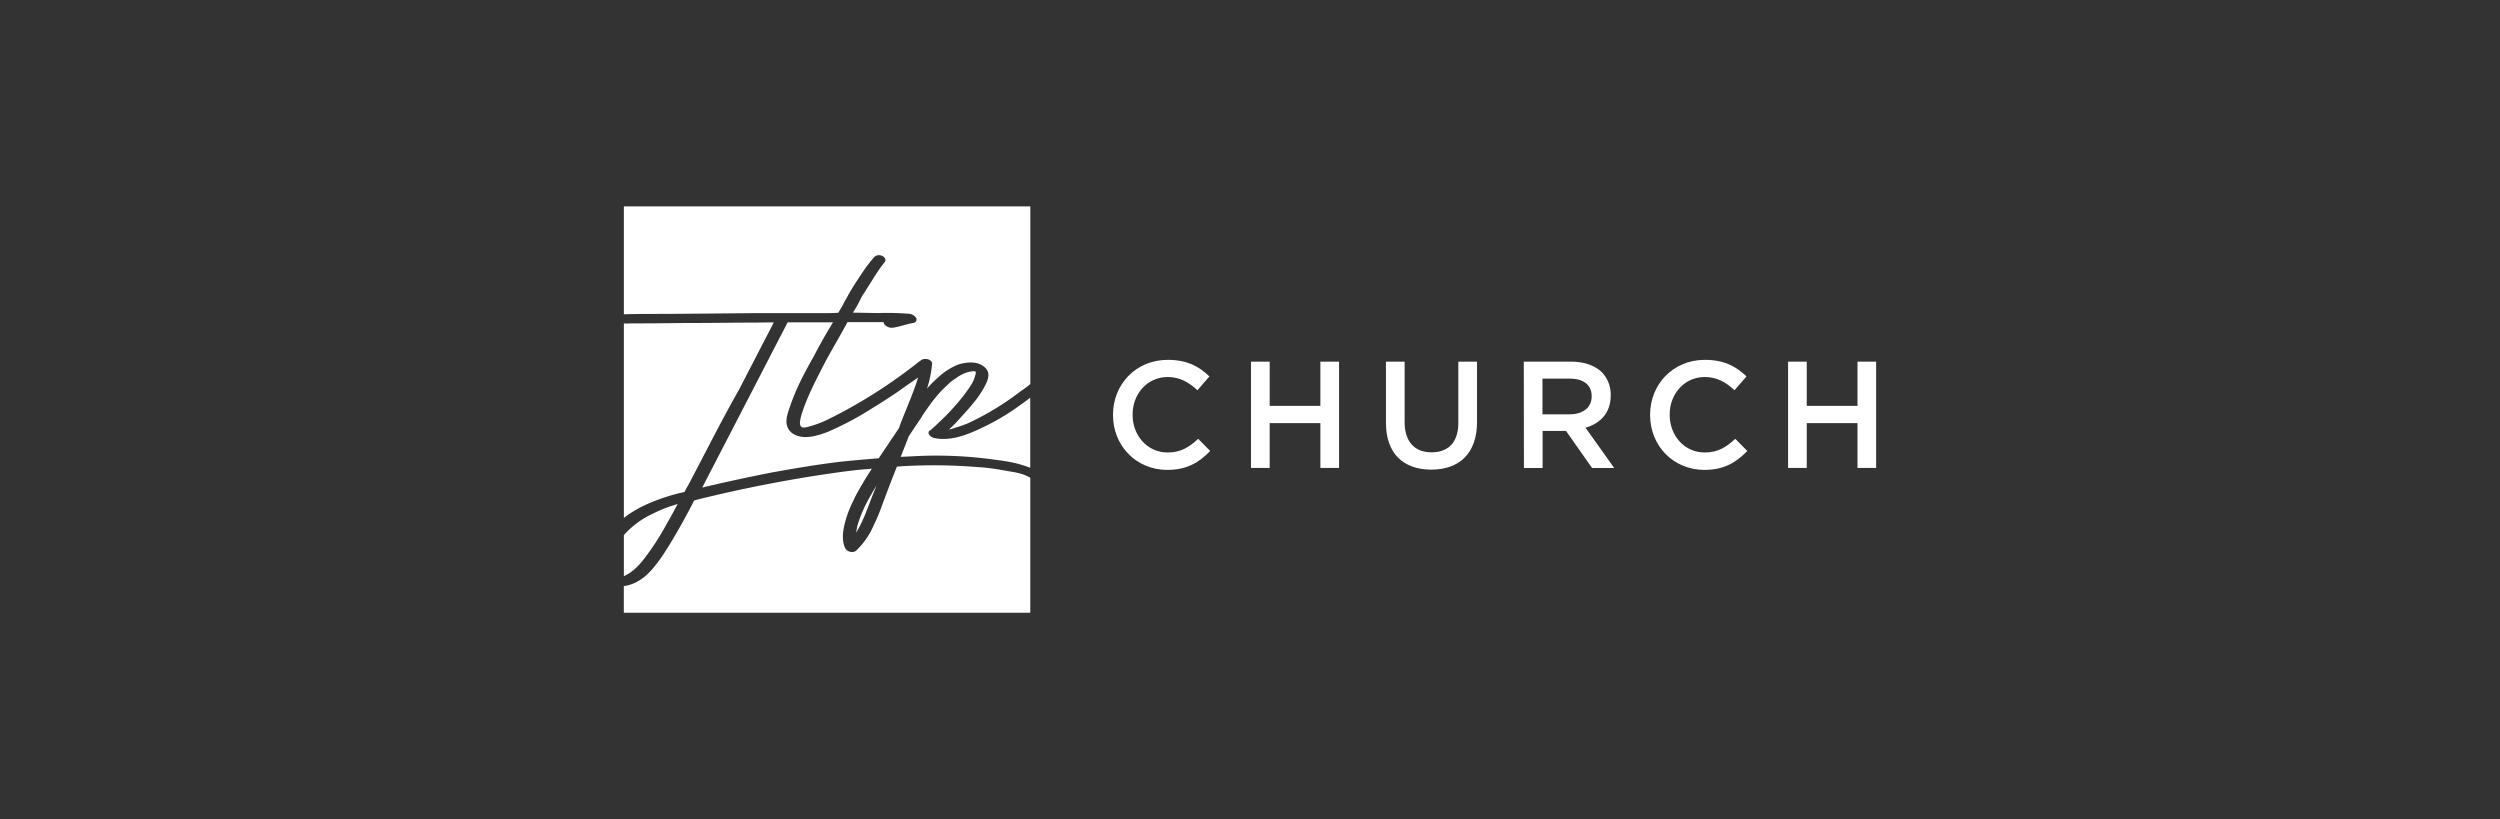 <svg id="Layer_1" data-name="Layer 1" xmlns="http://www.w3.org/2000/svg" viewBox="0 0 1056 346"><rect x="0" y="0" width="1056" height="346" fill="#333333" stroke="none"/><defs><style>.cls-1{fill:#fff;}</style></defs><path class="cls-1" d="M289.21,207.76a17.29,17.29,0,0,1,1.33-2.5c7.12-13.45,14.12-27.49,21.8-41l14.51-28.07c-2.26,0-4.52,0-6.78.07-9.14,0-18.28.17-27.42.17-6.81,0-13.63.16-20.61.16h-5.81a12.27,12.27,0,0,1-2.71,0v82.2l.26-.22c5.82-4.49,12.63-7.15,19.61-9.31,1.83-.5,3.49-1,5.32-1.33A.63.63,0,0,1,289.21,207.76Z"/><path class="cls-1" d="M355.36,195c5.23-.54,10.52-1,15.83-1.42.9-1.37,1.8-2.75,2.73-4.12l5.82-8.64.33-1c1.66-4.49,3.66-9,5.32-13.46.87-2.22,1.72-4.56,2.42-6.9-2.43,1.74-5,3.41-7.24,5.08-4,2.83-8,5.32-12.3,8a130.43,130.43,0,0,1-18.45,9.81c-4.32,1.66-10,3.49-14.29,1.16a6,6,0,0,1-3.32-4.82c-.17-2.49.83-5.15,1.66-7.48,2.49-7.31,6.15-14.13,10-20.94,2.49-4.82,5.15-9.47,8-14.13h-3.16c-5.39,0-10.72,0-16,0l-14.48,28a1.45,1.45,0,0,1-.19.43c-.12.2-.23.41-.34.61l-21.08,40.76q14.7-3.48,29.9-6.47C336.08,197.78,345.72,196.12,355.36,195Z"/><path class="cls-1" d="M412.81,181.61c-5.48,2.49-11.8,4.65-17.78,3.49a3.58,3.58,0,0,1-2.66-1.67,1.18,1.18,0,0,1,.5-1.66c.17,0,.33-.16.5-.33a.16.16,0,0,0,.16-.17s.17,0,.17-.16l1.5-1.33,3.82-3.66a95.08,95.08,0,0,0,8.47-9.64l2.16-3,1-1.66c0-.17.17-.17.17-.33l.33-.67a15.15,15.15,0,0,0,.83-2.49,1,1,0,0,0,.17-.67v-.49c0-.17-.17-.34-.5-.34h-.83c-.33,0-.5,0-.67.17H410a2.06,2.06,0,0,0-1,.17,2.32,2.32,0,0,0-1,.33.64.64,0,0,0-.5.16,15.78,15.78,0,0,0-4,2.33,14.39,14.39,0,0,0-3.49,2.83,30.7,30.7,0,0,0-3.33,3.32,64.67,64.67,0,0,0-5.15,6.65c-.83,1.16-1.66,2.32-2.33,3.49l-3,4.49-2.33,3.49c-1.12,2.92-2.27,5.82-3.41,8.72,1.38-.07,2.75-.14,4.13-.19a178.87,178.87,0,0,1,32.74,1c4.82.66,9.8,1.16,14.46,2.65a32.4,32.4,0,0,1,3.38,1.16V168q-2.1,1.59-4.26,3.13A99,99,0,0,1,412.81,181.61Z"/><path class="cls-1" d="M267.11,241.16c.16-.17.33-.17.5-.33h.16v-.17a28.88,28.88,0,0,0,4.32-4.65,110.49,110.49,0,0,0,9.48-14.63c1.66-2.82,3.15-5.65,4.65-8.47a.63.63,0,0,0-.5.16,53.93,53.93,0,0,0-9.8,3.83,36.9,36.9,0,0,0-12.4,9.14v17.32a2.58,2.58,0,0,0,.76-.37A11.8,11.8,0,0,0,267.11,241.16Z"/><path class="cls-1" d="M361.62,225c3-4.82,4.82-10.3,6.82-15.45l1.83-4.49c-1.33,2.16-2.5,4.15-3.66,6.31a55.32,55.32,0,0,0-4.49,10.81C362,223,361.79,224,361.62,225Z"/><path class="cls-1" d="M279.36,132.59c2.66,0,5.48,0,39.88-.33h28.42c2.16,0,4.32,0,6.48-.16.5-1,1.17-2,1.83-3.16a18.4,18.4,0,0,1,1.33-2.5l1-1.82c1-1.83,2.16-3.66,3.32-5.49l4-6,2.33-3,1.16-1.33a2.6,2.6,0,0,1,2-1,3.13,3.13,0,0,1,2.49,1,1.49,1.49,0,0,1,.17,1.83c-3,3.65-5.32,7.81-7.82,11.63-.5,1-1.33,2-1.83,2.82l-1,2a41.28,41.28,0,0,1-2.66,4.65.59.59,0,0,1-.17.34c3.49,0,7.15.16,10.81.16a117.3,117.3,0,0,1,13.12.33,4.09,4.09,0,0,1,2.83,1.83,1.49,1.49,0,0,1-1.16,2c-2.83.49-5.49,1.49-8.48,2a4.12,4.12,0,0,1-3.65-1.16,1.51,1.51,0,0,1-.5-1.17H358c-3,5.49-6.32,11.14-9.31,16.62-3.49,6.82-7.15,13.63-9.64,20.94a20.26,20.26,0,0,0-1.16,4.82v.17c0,3,2.82,1.83,4.65,1.33a41.25,41.25,0,0,0,7.31-2.83,212.75,212.75,0,0,0,38.23-24.26,1.72,1.72,0,0,1,.37-.22l.29-.29v.16a1.64,1.64,0,0,1,.84-.66c.16,0,.49-.17.66-.17a3.89,3.89,0,0,1,2.33.33c.33.17,1.16.83,1.16,1.5a46.54,46.54,0,0,1-2.16,10.64,43.87,43.87,0,0,1,4.82-4.82,27.19,27.19,0,0,1,8.31-5.32c2.66-.83,6.15-1.33,8.81-.33,2,.83,4,2.32,4,4.65,0,2-1,3.82-2,5.65-2.49,4.49-6.15,8.48-9.64,12.3a71.21,71.21,0,0,1-5,5.15,9.7,9.7,0,0,0,2.32-.66,51.1,51.1,0,0,0,5.32-1.83c-.33.16.33-.17.5-.17a1.25,1.25,0,0,1,.66-.33l1.33-.67,2.66-1.33a116.62,116.62,0,0,0,17.62-11.3,31.65,31.65,0,0,0,3.82-2.82l.11-.09V87.17H263.52v45.58C268.74,132.6,274,132.59,279.36,132.59Z"/><path class="cls-1" d="M433.8,201.11a.6.6,0,0,0-.5-.17c0-.16,0-.16-.17-.16-.33-.17-.49-.17-.83-.34-.49-.16-1.16-.33-1.66-.5s-.83-.16-1.33-.33c-6-1-10.47-2-16.45-2.32a228.74,228.74,0,0,0-32.08-.34l-1.92.15c-1.69,4.26-3.36,8.51-4.94,12.76s-3,8.31-5,12.3a31.83,31.83,0,0,1-7.15,10.3c-1.33,1.33-4,.67-4.82-1-1.33-3-1-6.48-.33-9.47a46.54,46.54,0,0,1,3.82-10.47c1.5-3.32,3.49-6.48,5.32-9.64q1.25-1.95,2.51-3.9c-.49.05-1,.08-1.47.14-5,.33-9.8,1-14.62,1.66a585,585,0,0,0-58.5,11.47.63.63,0,0,1-.5.16c-1.5,3.16-3.16,6-4.82,9.14-3,5.32-6.15,10.81-9.64,15.79-3.16,4.32-6.48,8.31-11.63,10.31a14,14,0,0,1-3.59.9v11.28H435.19v-57A6.19,6.19,0,0,0,433.8,201.11Z"/><path class="cls-1" d="M470.13,175.34v-.13c0-12.76,9.56-23.21,23.16-23.21,8.27,0,13.27,2.88,17.57,7l-5.06,5.83c-3.6-3.33-7.44-5.58-12.58-5.58-8.53,0-14.81,7.06-14.81,15.85v.12c0,8.79,6.22,15.91,14.81,15.91,5.52,0,9-2.18,12.89-5.77l5.07,5.13c-4.68,4.87-9.81,8-18.21,8C479.88,198.43,470.13,188.23,470.13,175.34Z"/><path class="cls-1" d="M528.42,152.77h7.89v18.66h21.42V152.77h7.89v44.89h-7.89V178.74H536.31v18.92h-7.89Z"/><path class="cls-1" d="M585.43,178.61V152.77h7.88v25.52c0,8.34,4.3,12.77,11.36,12.77S616,186.89,616,178.61V152.77h7.89v25.46c0,13.4-7.57,20.14-19.31,20.14S585.43,191.63,585.43,178.61Z"/><path class="cls-1" d="M643.65,152.77h20c5.65,0,10.07,1.67,13,4.48a13.6,13.6,0,0,1,3.71,9.69v.13c0,7.38-4.42,11.8-10.64,13.6l12.12,17h-9.36l-11-15.65h-9.88v15.65h-7.89ZM663.08,175c5.65,0,9.24-3,9.24-7.5v-.13c0-4.81-3.46-7.44-9.3-7.44H651.54V175Z"/><path class="cls-1" d="M697,175.34v-.13c0-12.76,9.56-23.21,23.15-23.21,8.28,0,13.28,2.88,17.58,7l-5.07,5.83c-3.59-3.33-7.44-5.58-12.57-5.58-8.53,0-14.82,7.06-14.82,15.85v.12c0,8.79,6.22,15.91,14.82,15.91,5.51,0,9-2.18,12.89-5.77l5.07,5.13c-4.69,4.87-9.82,8-18.22,8C706.75,198.43,697,188.23,697,175.34Z"/><path class="cls-1" d="M755.29,152.77h7.88v18.66H784.6V152.77h7.88v44.89H784.6V178.74H763.17v18.92h-7.88Z"/></svg>